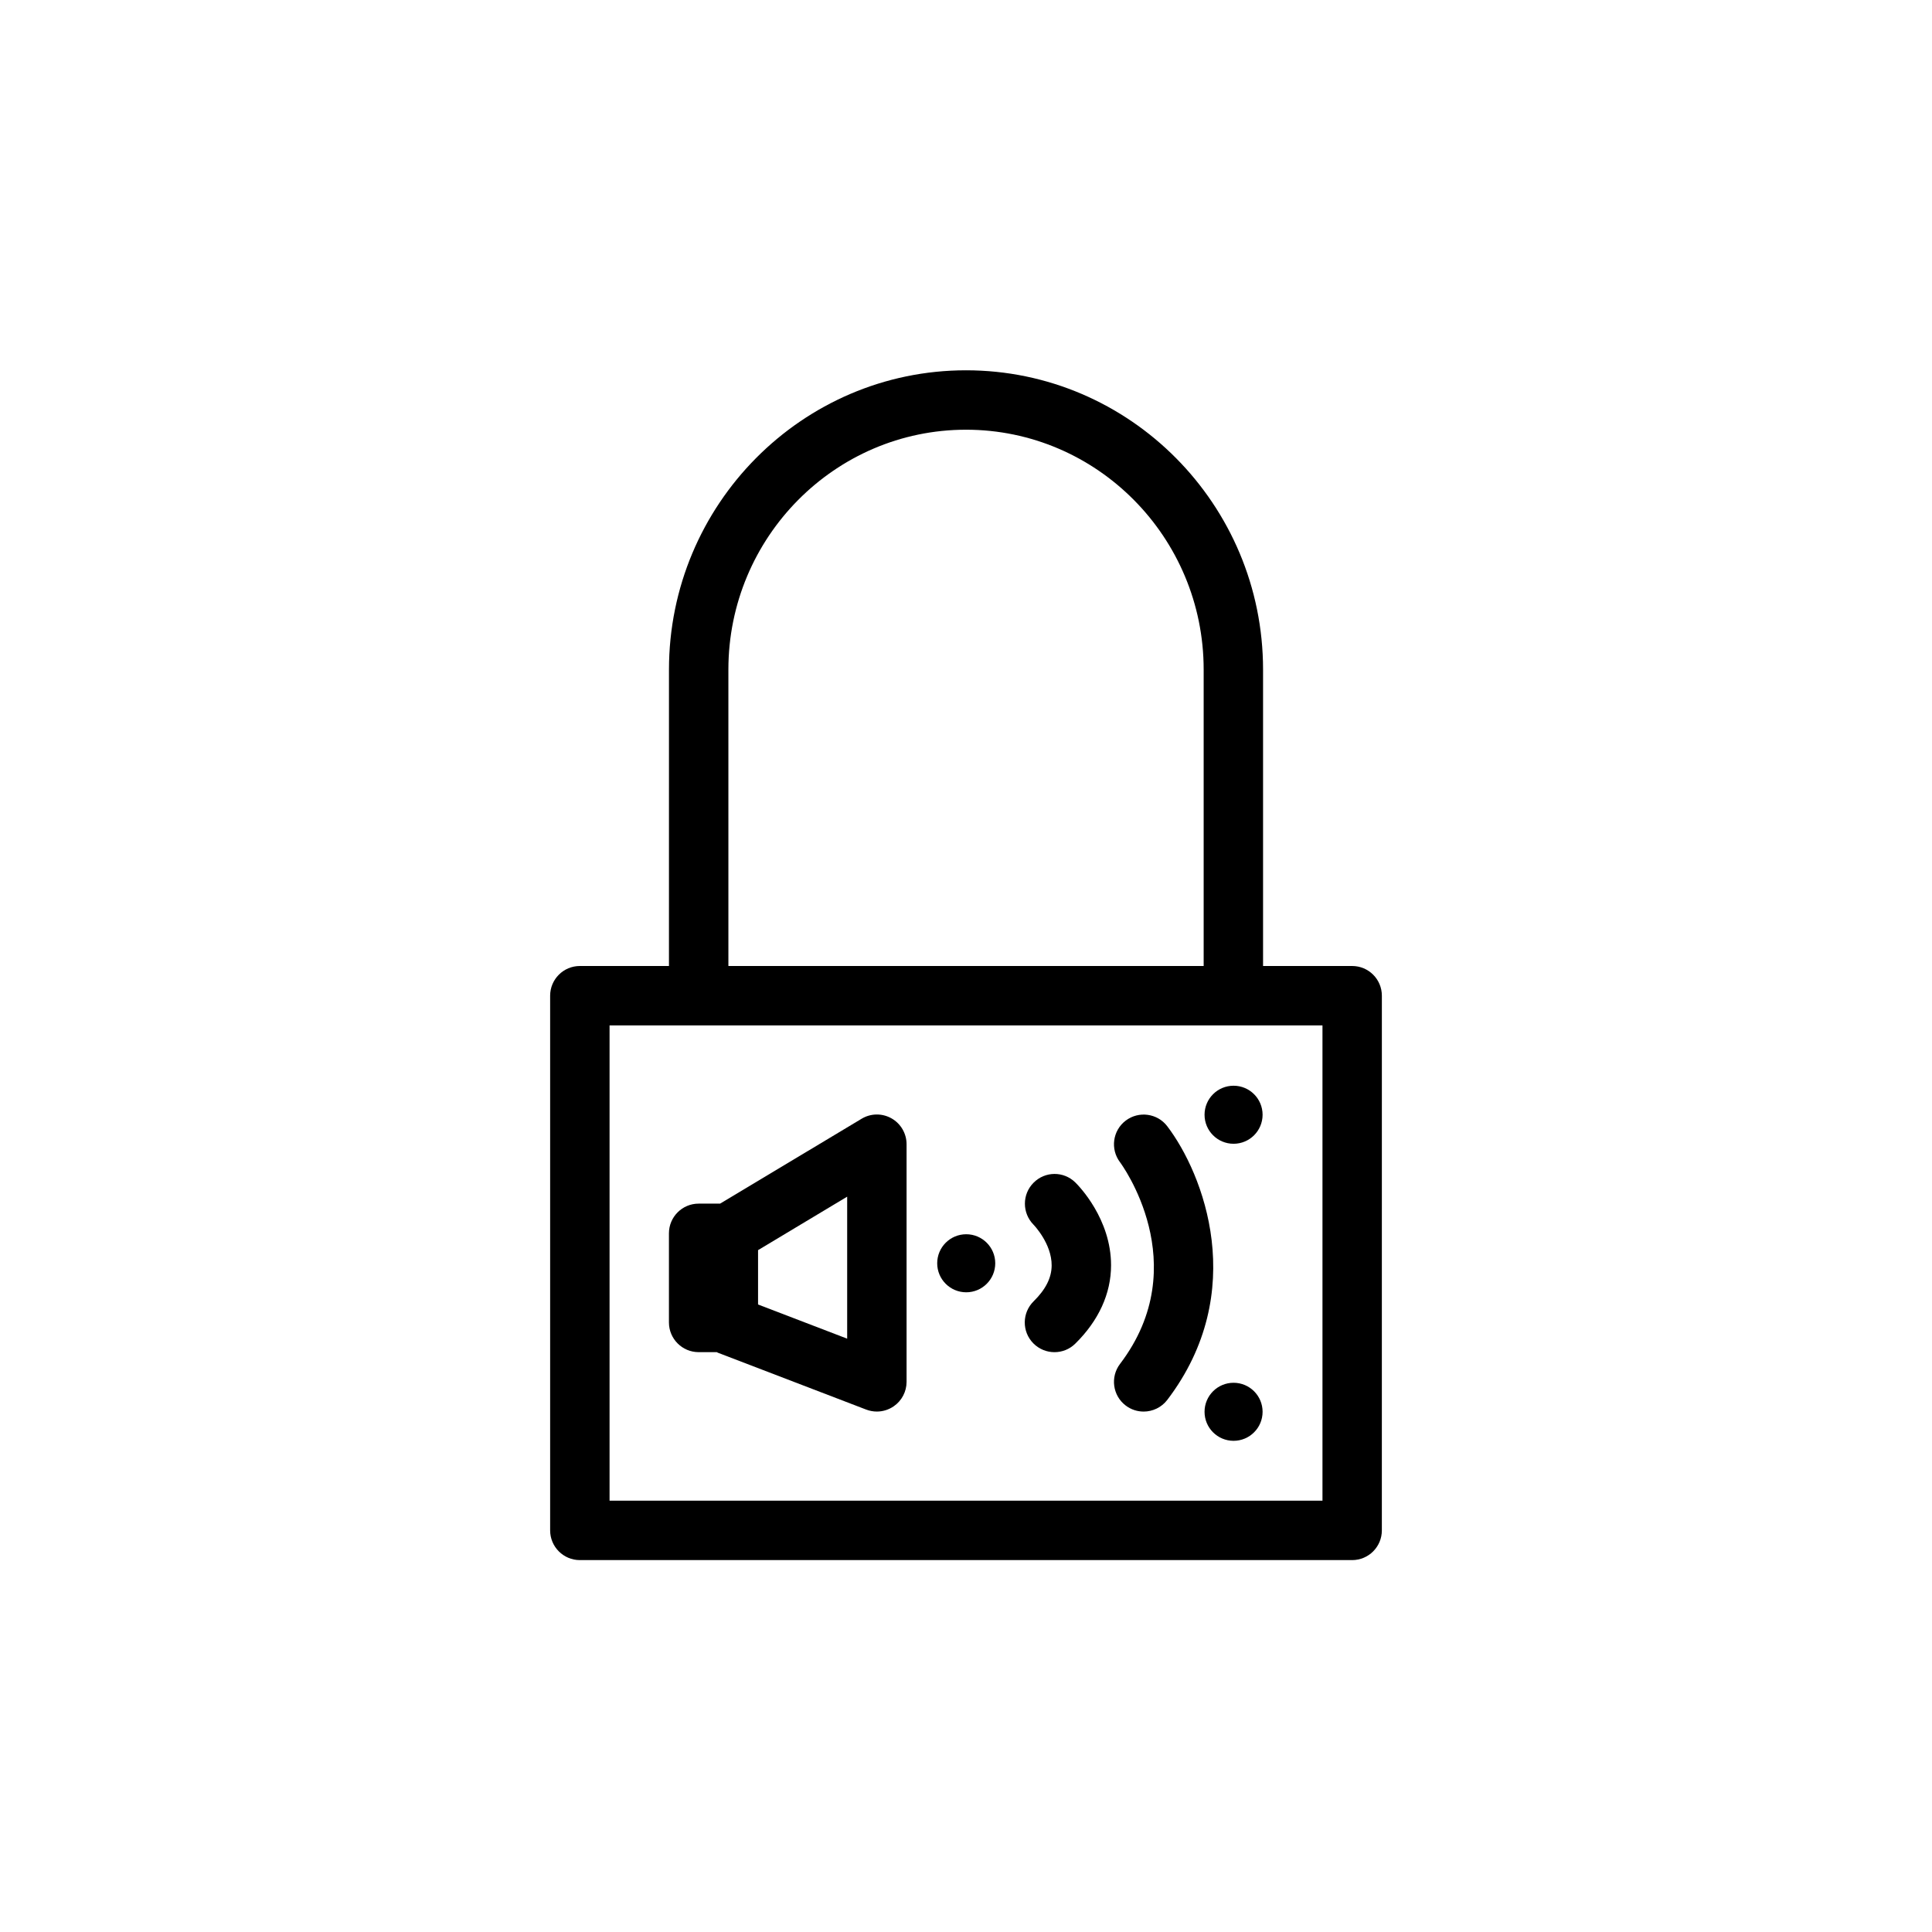 <?xml version="1.0" encoding="UTF-8"?>
<!-- Uploaded to: SVG Repo, www.svgrepo.com, Generator: SVG Repo Mixer Tools -->
<svg fill="#000000" width="800px" height="800px" version="1.1" viewBox="144 144 512 512" xmlns="http://www.w3.org/2000/svg">
 <g>
  <path d="m502.34 400h-23.617v-78.547c0-43.738-35.312-79.32-78.719-79.32s-78.719 35.582-78.719 79.32l-0.004 78.547h-23.617c-4.344 0-7.871 3.527-7.871 7.871v141.7c0 4.344 3.527 7.871 7.871 7.871h204.67c4.352 0 7.871-3.527 7.871-7.871l0.004-141.7c0-4.348-3.519-7.871-7.871-7.871zm-165.31-78.547c0-35.055 28.254-63.574 62.977-63.574s62.977 28.52 62.977 63.574v78.547h-125.95zm157.44 220.24h-188.93v-125.95h188.93z"/>
  <path d="m407.75 478.78c0 4.25-3.445 7.691-7.691 7.691-4.25 0-7.691-3.441-7.691-7.691 0-4.246 3.441-7.691 7.691-7.691 4.246 0 7.691 3.445 7.691 7.691"/>
  <path d="m478.6 439.42c0 4.246-3.445 7.691-7.691 7.691-4.25 0-7.691-3.445-7.691-7.691s3.441-7.691 7.691-7.691c4.246 0 7.691 3.445 7.691 7.691"/>
  <path d="m478.6 518.14c0 4.25-3.445 7.691-7.691 7.691-4.25 0-7.691-3.441-7.691-7.691 0-4.246 3.441-7.691 7.691-7.691 4.246 0 7.691 3.445 7.691 7.691"/>
  <path d="m423.45 502.34c-2.039 0-4.078-0.789-5.621-2.356-3.047-3.102-3-8.086 0.102-11.133 3.18-3.125 4.746-6.219 4.769-9.461 0.047-5.84-4.762-10.793-4.809-10.84-3.039-3.086-3.047-8.055 0.016-11.117 3.031-3.062 7.965-3.117 11.059-0.078 0.969 0.953 9.477 9.668 9.477 21.945 0 7.504-3.281 14.68-9.477 20.773-1.531 1.516-3.523 2.266-5.516 2.266z"/>
  <path d="m447.07 518.08c-1.66 0-3.336-0.52-4.754-1.605-3.457-2.629-4.125-7.566-1.496-11.027 20.09-26.41 0.195-53.176 0-53.441-2.629-3.465-1.961-8.398 1.496-11.027 3.457-2.629 8.406-1.961 11.027 1.496 9.539 12.539 21.812 43.832 0 72.508-1.551 2.027-3.906 3.098-6.273 3.098z"/>
  <path d="m380.26 440.38c-2.465-1.402-5.496-1.363-7.926 0.102l-37.496 22.492h-5.691c-4.344 0-7.871 3.527-7.871 7.871v23.617c0 4.344 3.527 7.871 7.871 7.871h4.816c0.086 0.031 0.148 0.102 0.234 0.133l39.359 15.09c0.918 0.348 1.871 0.52 2.824 0.52 1.574 0 3.125-0.473 4.457-1.387 2.141-1.469 3.414-3.894 3.414-6.484v-62.977c0-2.832-1.527-5.457-3.992-6.848zm-11.75 58.379-23.617-9.055v-14.406l23.617-14.168z"/>
 </g>
</svg>